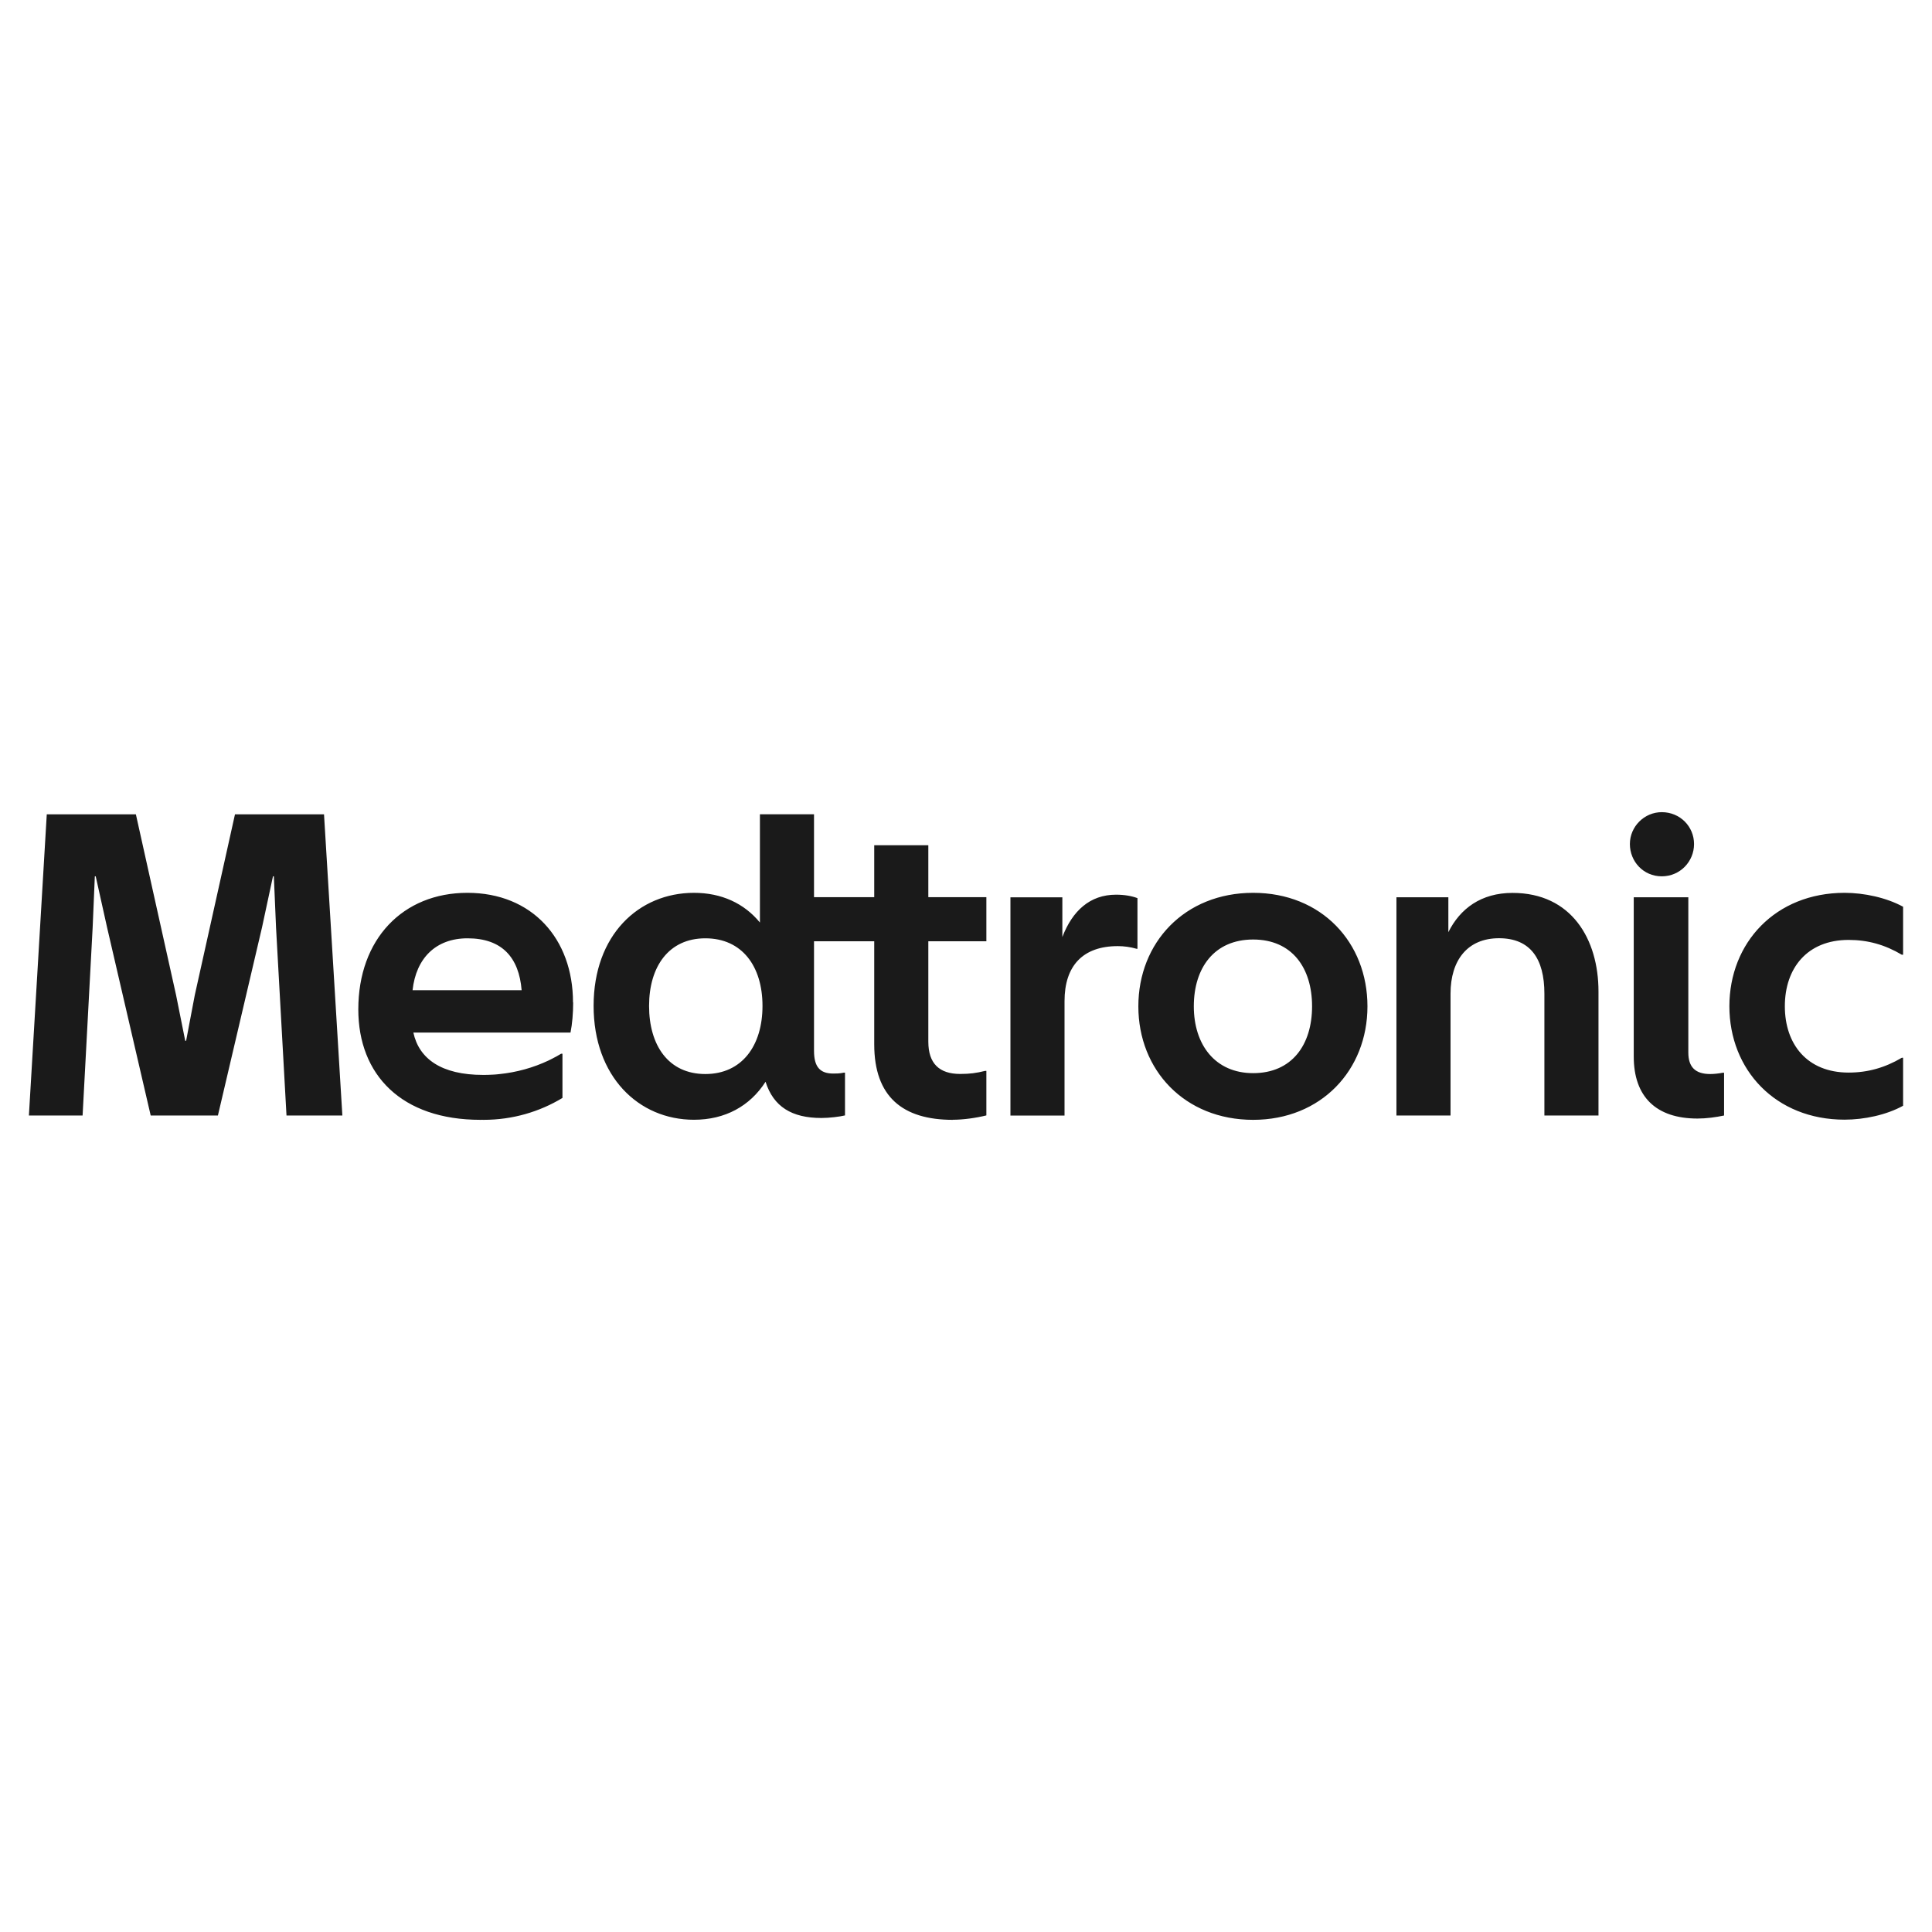 <?xml version="1.0" encoding="UTF-8"?><svg id="Logo" xmlns="http://www.w3.org/2000/svg" viewBox="0 0 240 240"><defs><style>.cls-1{fill:#1a1a1a;}</style></defs><path id="Wordmark" class="cls-1" d="M214.83,125.01c0-7.92,5.75-14.1,14.31-14.1,2.44,0,5.2.6,7.27,1.73v5.96h-.16c-2.11-1.25-4.23-1.84-6.61-1.84-5.15,0-7.92,3.52-7.92,8.24s2.77,8.24,7.92,8.24c2.38,0,4.5-.6,6.61-1.84h.16v5.96c-2.06,1.14-4.83,1.73-7.27,1.73-8.57,0-14.31-6.18-14.31-14.1M214.18,138.57c-1.03.22-2.22.38-3.31.38-5.15,0-7.92-2.71-7.92-7.7v-19.79h6.78v19.3c0,1.79.87,2.66,2.71,2.66.43,0,.98-.05,1.57-.16h.16v5.31ZM210.44,104.85c0,2.17-1.73,4.01-4.01,4.01s-3.96-1.84-3.96-4.01,1.79-3.96,3.96-3.96c2.28,0,4.01,1.79,4.01,3.96M180.19,123.44c0-4.17,2.12-6.89,6.02-6.89s5.64,2.55,5.64,6.89v15.13h6.72v-15.4c0-6.51-3.36-12.25-10.68-12.25-3.9,0-6.51,1.95-7.97,4.88v-4.34h-6.45v27.11h6.72v-15.13ZM155.67,133.31c4.82,0,7.32-3.52,7.32-8.3s-2.49-8.3-7.32-8.3-7.37,3.52-7.37,8.3,2.66,8.3,7.37,8.3M155.67,139.11c-8.51,0-14.26-6.18-14.26-14.1s5.75-14.1,14.26-14.1,14.2,6.18,14.2,14.1-5.75,14.1-14.2,14.1M132.24,124.36c0-4.39,2.28-6.83,6.62-6.83.76,0,1.57.11,2.33.33h.11v-6.29c-.71-.27-1.63-.43-2.66-.43-3.25,0-5.42,2.01-6.67,5.26v-4.93h-6.45v27.11h6.72v-14.2ZM87.62,133.42c4.55,0,7.1-3.52,7.1-8.46s-2.55-8.4-7.1-8.4-6.99,3.52-6.99,8.4,2.39,8.46,6.99,8.46M118.36,139.11c-6.23,0-9.76-2.87-9.76-9.38v-12.8h-7.48v13.61c0,2.01.76,2.82,2.39,2.82.38,0,.81,0,1.3-.11h.16v5.31c-.65.16-1.95.32-2.93.32-3.69,0-5.96-1.41-6.94-4.5-1.95,3.04-5.04,4.72-8.89,4.72-6.89,0-12.47-5.37-12.47-14.15s5.58-14.04,12.47-14.04c3.41,0,6.23,1.3,8.19,3.69v-13.45h6.72v10.3h7.48v-6.45h6.72v6.45h7.21v5.48h-7.21v12.47c0,2.71,1.36,4.01,3.96,4.01,1.19,0,2.01-.11,3.09-.38h.16v5.53c-1.3.32-2.87.54-4.18.54M3.59,138.57h6.67l1.25-23.37.27-6.34h.11l1.41,6.34,5.42,23.37h8.35l5.48-23.37,1.36-6.34h.11l.27,6.34,1.3,23.37h6.94l-2.28-37.41h-11.06l-4.99,22.44-1.08,5.69h-.11l-1.14-5.69-4.99-22.44H5.81l-2.22,37.41ZM71.2,124.53c0,1.3-.11,2.66-.33,3.74h-19.52c.7,3.25,3.47,5.26,8.67,5.26.02,0,.05,0,.07,0,.02,0,.03,0,.05,0,.33,0,.65-.01.97-.03.17,0,.34-.02.51-.03.13-.01.27-.02.4-.04,2.17-.22,4.23-.8,6.12-1.69.15-.07.3-.14.44-.22h0c.38-.19.76-.4,1.12-.62h.17v5.49c-2.86,1.73-6.21,2.72-9.79,2.72h0c-.13-.01-.26,0-.39,0-9.81,0-15.18-5.58-15.18-13.72,0-8.73,5.53-14.48,13.55-14.48s13.12,5.69,13.12,13.61ZM64.8,123.01c-.33-4.07-2.44-6.45-6.72-6.45-3.96,0-6.4,2.49-6.83,6.45h13.55Z"/></svg>